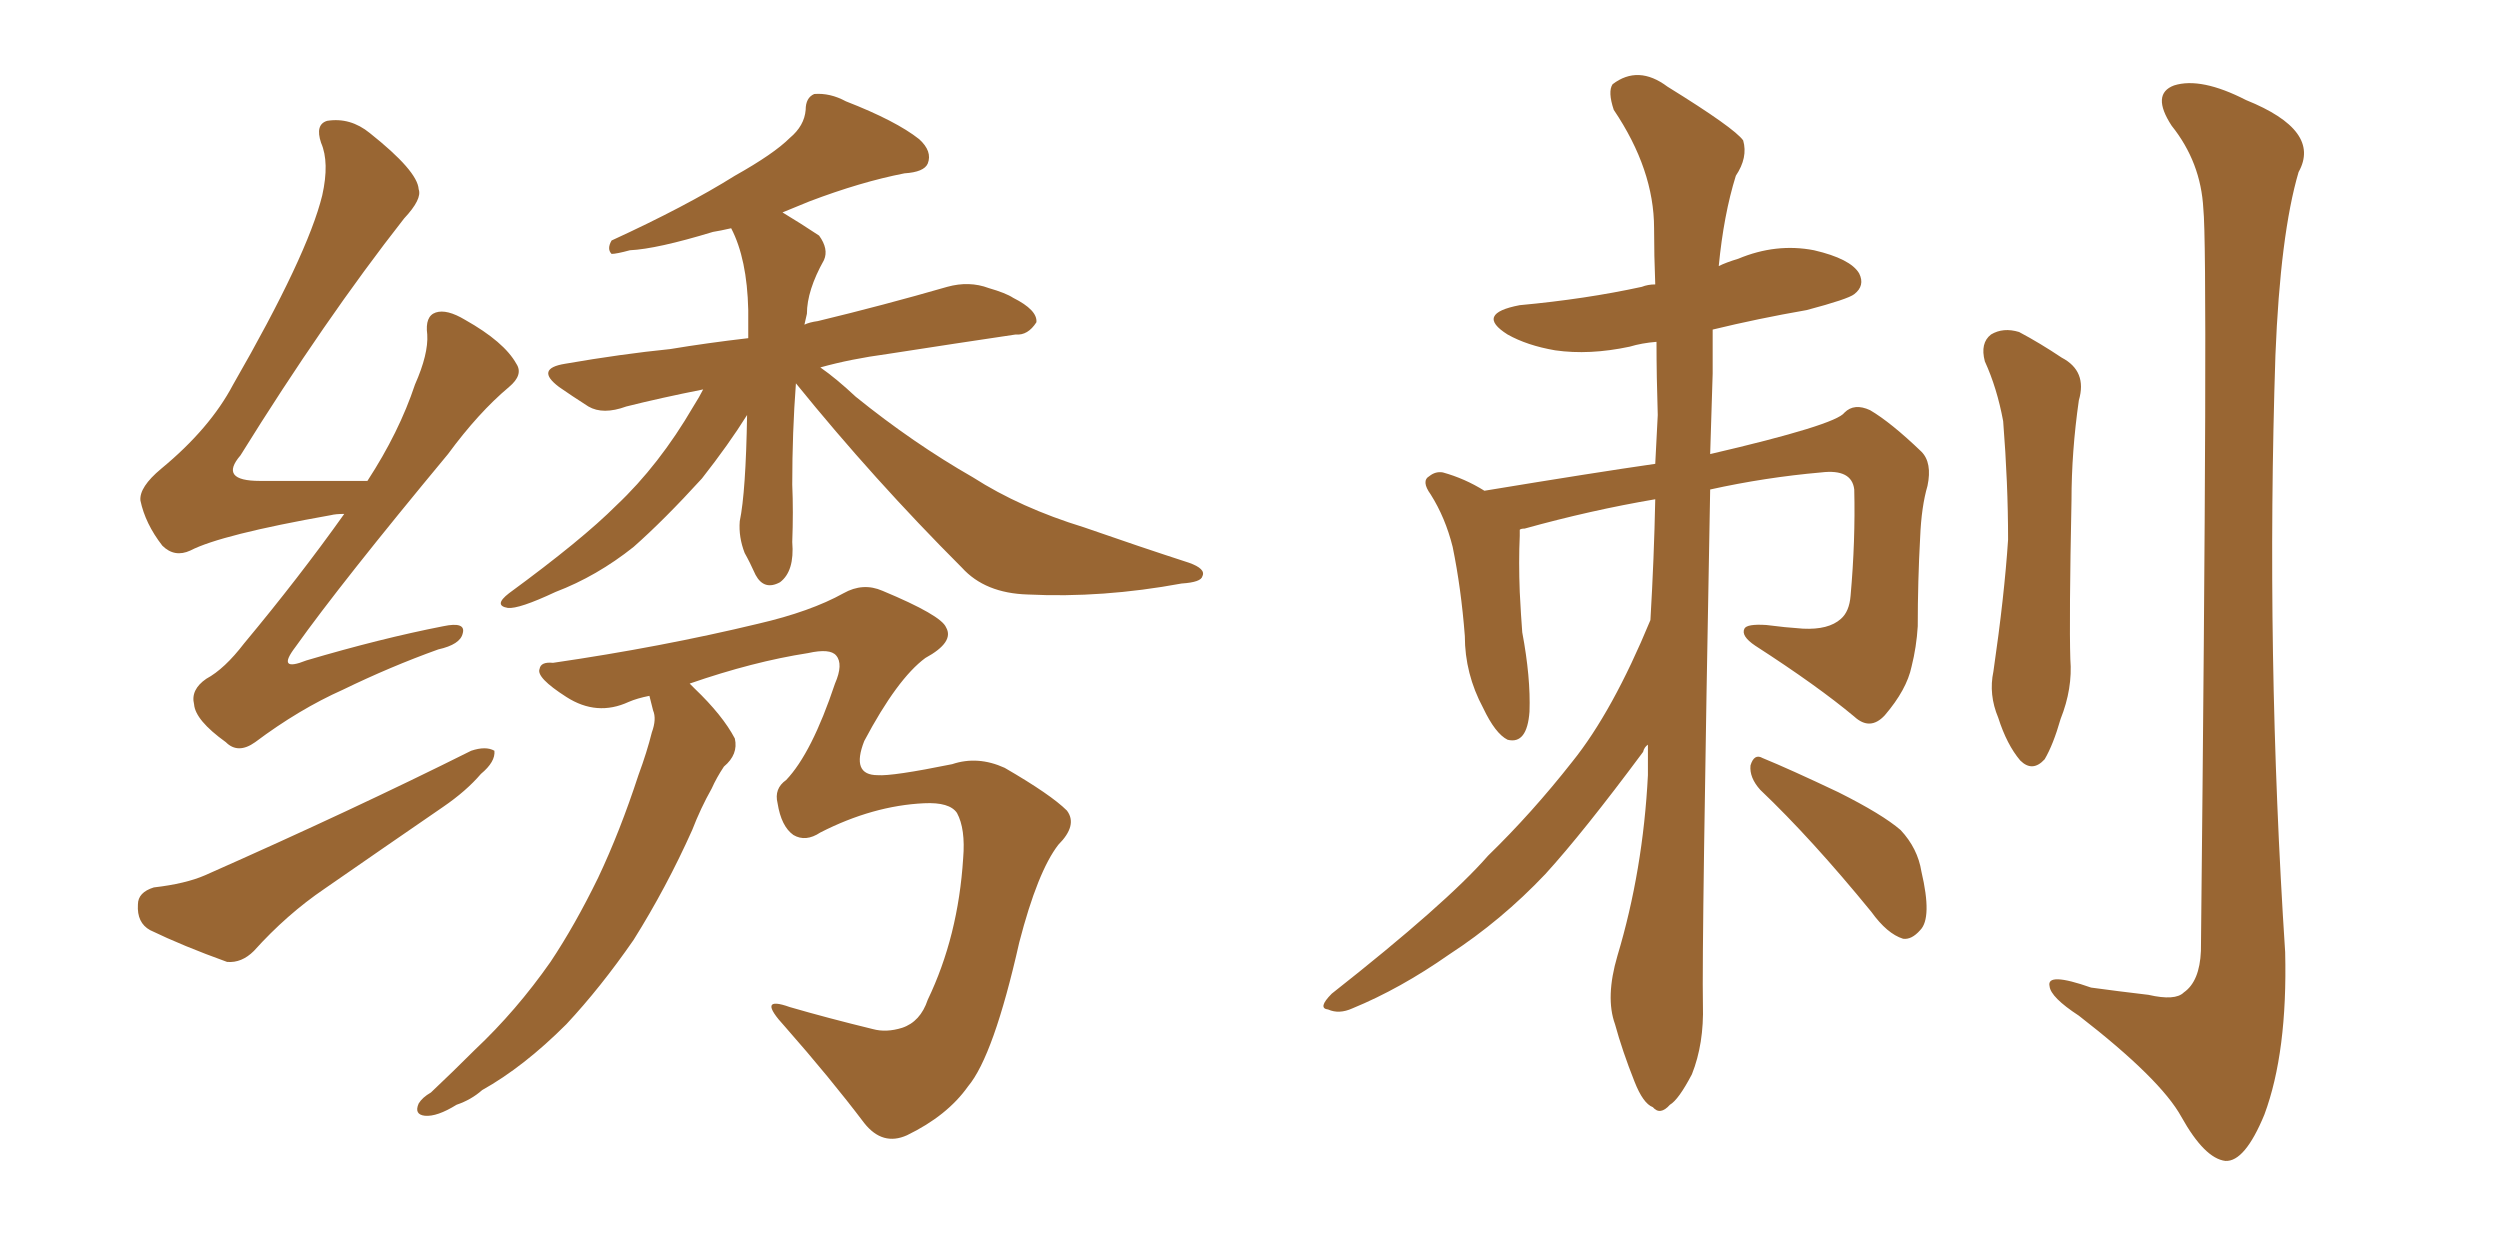 <svg xmlns="http://www.w3.org/2000/svg" xmlns:xlink="http://www.w3.org/1999/xlink" width="300" height="150"><path fill="#996633" padding="10" d="M41.31 61.67L41.31 61.67Q40.28 61.67 39.70 61.82L39.70 61.82Q26.51 64.16 22.85 66.06L22.85 66.06Q20.95 66.94 19.48 65.48L19.48 65.48Q17.43 62.84 16.85 60.06L16.85 60.06Q16.70 58.45 19.34 56.25L19.34 56.25Q25.20 51.42 27.98 46.14L27.98 46.14Q36.91 30.62 38.67 23.44L38.67 23.44Q39.55 19.48 38.53 17.14L38.53 17.14Q37.79 14.94 39.26 14.50L39.26 14.50Q42.04 14.06 44.38 15.97L44.38 15.97Q50.10 20.51 50.24 22.71L50.24 22.71Q50.68 23.88 48.49 26.22L48.49 26.22Q38.96 38.38 28.86 54.64L28.86 54.64Q26.22 57.71 31.20 57.71L31.20 57.71Q37.06 57.71 44.09 57.71L44.09 57.71Q47.90 51.86 49.80 46.14L49.80 46.14Q51.42 42.48 51.27 40.14L51.27 40.14Q50.98 37.94 52.29 37.50L52.29 37.50Q53.61 37.06 55.81 38.38L55.81 38.38Q60.50 41.02 61.96 43.65L61.96 43.65Q62.84 44.97 61.08 46.44L61.08 46.44Q57.42 49.51 53.76 54.49L53.76 54.49Q40.87 70.02 35.45 77.64L35.45 77.64Q33.11 80.71 36.77 79.25L36.77 79.25Q45.70 76.61 53.17 75.15L53.17 75.15Q55.96 74.56 55.52 76.03L55.52 76.03Q55.22 77.34 52.59 77.93L52.59 77.93Q46.88 79.98 41.16 82.76L41.16 82.76Q35.89 85.11 30.62 89.06L30.62 89.06Q28.56 90.53 27.10 89.06L27.10 89.06Q23.44 86.43 23.29 84.52L23.29 84.52Q22.85 82.76 24.76 81.45L24.76 81.45Q26.95 80.27 29.30 77.20L29.30 77.20Q35.89 69.29 41.31 61.67ZM18.46 106.49L18.46 106.49Q22.27 106.05 24.61 105.03L24.61 105.03Q42.48 97.12 56.54 90.09L56.54 90.09Q58.30 89.50 59.33 90.09L59.33 90.09Q59.47 91.41 57.71 92.87L57.71 92.87Q55.96 94.92 53.17 96.83L53.17 96.83Q46.14 101.66 38.96 106.64L38.96 106.64Q34.42 109.72 30.47 114.11L30.47 114.11Q29.00 115.58 27.25 115.43L27.25 115.43Q21.97 113.53 18.02 111.62L18.02 111.62Q16.41 110.74 16.55 108.54L16.55 108.54Q16.55 107.08 18.46 106.49ZM95.51 46.00L95.51 46.00Q95.07 51.86 95.07 58.15L95.07 58.15Q95.21 61.38 95.07 65.04L95.07 65.04Q95.36 68.55 93.60 69.87L93.60 69.87Q91.70 70.90 90.67 68.99L90.67 68.99Q89.94 67.38 89.36 66.36L89.36 66.36Q88.62 64.45 88.77 62.55L88.77 62.55Q89.50 59.03 89.65 49.80L89.65 49.80Q87.45 53.32 84.23 57.42L84.23 57.42Q79.69 62.40 76.03 65.63L76.03 65.63Q71.63 69.14 66.65 71.04L66.65 71.04Q62.26 73.10 60.94 72.95L60.94 72.95Q59.18 72.66 61.08 71.19L61.08 71.19Q69.87 64.75 73.97 60.64L73.97 60.64Q79.10 55.81 83.20 48.78L83.20 48.78Q83.94 47.61 84.38 46.73L84.38 46.73Q79.25 47.75 75.15 48.78L75.15 48.78Q72.36 49.80 70.61 48.78L70.61 48.78Q68.55 47.46 67.09 46.44L67.09 46.44Q64.16 44.24 67.82 43.65L67.82 43.65Q74.56 42.48 80.42 41.89L80.42 41.89Q84.81 41.16 89.79 40.58L89.79 40.58Q89.79 38.67 89.79 37.21L89.79 37.21Q89.65 31.05 87.74 27.39L87.74 27.39Q86.43 27.69 85.55 27.83L85.55 27.83Q78.81 29.88 75.59 30.03L75.59 30.03Q73.97 30.47 73.39 30.47L73.39 30.47Q72.80 29.88 73.39 28.86L73.39 28.86Q82.32 24.76 88.18 21.09L88.18 21.09Q92.87 18.46 94.78 16.55L94.78 16.55Q96.53 15.09 96.68 13.18L96.68 13.18Q96.68 11.72 97.71 11.28L97.71 11.28Q99.61 11.13 101.51 12.16L101.51 12.16Q107.52 14.50 110.30 16.70L110.30 16.70Q111.91 18.16 111.33 19.63L111.33 19.63Q110.89 20.65 108.54 20.80L108.54 20.80Q103.27 21.83 97.12 24.17L97.12 24.17Q95.36 24.90 93.90 25.49L93.90 25.49Q96.09 26.81 98.29 28.27L98.29 28.27Q99.46 29.88 98.88 31.20L98.88 31.20Q96.83 34.86 96.83 37.65L96.83 37.65Q96.68 38.38 96.53 38.96L96.53 38.96Q97.12 38.67 98.14 38.53L98.14 38.53Q106.05 36.62 113.67 34.42L113.67 34.42Q116.31 33.69 118.65 34.57L118.65 34.57Q120.70 35.16 121.58 35.74L121.58 35.74Q124.51 37.21 124.37 38.67L124.37 38.67Q123.34 40.28 121.88 40.14L121.88 40.14Q114.99 41.16 106.49 42.48L106.49 42.48Q102.10 43.07 98.44 44.09L98.44 44.09Q100.34 45.41 102.69 47.61L102.69 47.61Q109.57 53.17 116.75 57.28L116.75 57.28Q122.46 60.94 130.08 63.28L130.08 63.28Q136.82 65.63 142.68 67.53L142.68 67.53Q144.73 68.26 144.29 69.14L144.29 69.14Q144.14 69.87 141.80 70.02L141.80 70.02Q132.28 71.78 123.34 71.34L123.34 71.34Q118.21 71.19 115.43 68.12L115.43 68.12Q104.88 57.57 95.51 46.00ZM77.93 83.50L77.93 83.50L77.93 83.50Q76.46 83.79 75.44 84.23L75.44 84.23Q71.63 85.99 67.97 83.64L67.97 83.64Q64.31 81.30 64.75 80.27L64.75 80.27Q64.89 79.39 66.36 79.54L66.36 79.54Q79.39 77.64 90.97 74.85L90.97 74.85Q97.27 73.39 101.22 71.19L101.22 71.19Q103.56 69.87 105.91 70.90L105.91 70.90Q112.94 73.83 113.53 75.29L113.53 75.29Q114.55 77.05 111.04 78.96L111.04 78.96Q107.67 81.45 103.71 88.92L103.71 88.92Q102.10 93.02 105.32 93.02L105.32 93.02Q107.08 93.16 114.26 91.70L114.26 91.70Q117.33 90.67 120.56 92.14L120.56 92.14Q126.12 95.36 128.03 97.27L128.03 97.27Q129.35 99.02 127.00 101.37L127.00 101.37Q124.51 104.59 122.31 113.09L122.31 113.09Q119.24 126.71 116.16 130.37L116.16 130.37Q113.67 133.89 108.84 136.23L108.84 136.23Q105.91 137.55 103.71 134.77L103.71 134.77Q99.61 129.35 94.19 123.19L94.19 123.19Q90.67 119.38 94.78 120.85L94.78 120.85Q99.32 122.17 104.74 123.49L104.74 123.49Q106.35 123.93 108.25 123.34L108.25 123.34Q110.45 122.61 111.33 119.97L111.33 119.97Q114.99 112.35 115.58 102.98L115.58 102.98Q115.87 99.46 114.84 97.56L114.84 97.56Q113.96 96.24 110.89 96.39L110.89 96.39Q104.74 96.68 98.44 99.90L98.44 99.90Q96.68 101.07 95.21 100.20L95.21 100.20Q93.75 99.17 93.31 96.39L93.31 96.39Q92.87 94.63 94.34 93.60L94.34 93.60Q97.41 90.38 100.20 82.03L100.20 82.03Q101.22 79.69 100.34 78.66L100.34 78.66Q99.61 77.78 96.97 78.37L96.97 78.37Q90.38 79.39 82.76 82.03L82.76 82.03Q82.91 82.18 83.35 82.62L83.35 82.62Q86.72 85.84 88.18 88.62L88.18 88.62Q88.62 90.53 86.87 91.99L86.87 91.99Q85.99 93.31 85.40 94.63L85.40 94.63Q84.08 96.97 83.06 99.61L83.06 99.61Q79.98 106.49 76.03 112.79L76.03 112.79Q72.07 118.51 67.97 122.90L67.97 122.90Q62.84 128.03 57.86 130.81L57.86 130.81Q56.54 131.98 54.79 132.57L54.79 132.57Q52.44 134.03 50.98 133.89L50.98 133.89Q49.66 133.74 50.24 132.42L50.24 132.42Q50.68 131.69 51.71 131.10L51.71 131.10Q54.35 128.61 56.98 125.98L56.98 125.98Q61.96 121.29 66.06 115.43L66.06 115.43Q68.99 111.04 71.78 105.32L71.78 105.32Q74.41 99.76 76.61 93.02L76.61 93.02Q77.64 90.23 78.22 87.89L78.22 87.89Q78.81 86.28 78.37 85.25L78.37 85.25Q78.08 84.08 77.93 83.50ZM198.05 74.41L198.05 74.41Q198.49 66.94 198.63 59.91L198.63 59.91Q190.87 61.23 182.96 63.43L182.96 63.43Q182.52 63.43 182.37 63.57L182.37 63.57Q182.37 63.87 182.37 64.31L182.37 64.31Q182.23 67.38 182.37 71.04L182.37 71.04Q182.52 73.97 182.67 75.88L182.67 75.88Q183.69 81.30 183.54 85.40L183.54 85.40Q183.25 89.36 180.91 88.77L180.91 88.77Q179.44 88.04 177.98 84.96L177.98 84.96Q175.78 80.86 175.78 76.32L175.78 76.32Q175.34 70.61 174.32 65.63L174.32 65.63Q173.44 62.11 171.68 59.33L171.68 59.33Q170.51 57.71 171.53 57.13L171.53 57.13Q172.27 56.54 173.14 56.69L173.14 56.69Q175.78 57.42 178.13 58.89L178.13 58.89Q191.46 56.69 198.63 55.66L198.63 55.66Q198.78 52.59 198.93 49.80L198.93 49.80Q198.78 45.12 198.78 41.02L198.78 41.02Q197.02 41.16 195.56 41.60L195.56 41.60Q190.72 42.63 186.62 42.04L186.62 42.04Q183.25 41.46 180.91 40.14L180.91 40.14Q176.95 37.65 182.37 36.62L182.37 36.62Q190.28 35.89 197.02 34.42L197.02 34.42Q197.75 34.13 198.63 34.13L198.63 34.13Q198.49 30.62 198.49 27.39L198.49 27.39Q198.49 20.36 193.65 13.18L193.65 13.18Q192.92 10.99 193.51 10.11L193.51 10.11Q196.58 7.76 200.10 10.40L200.10 10.40Q208.15 15.38 209.18 16.85L209.18 16.85Q209.77 18.90 208.30 21.09L208.30 21.09Q206.84 25.78 206.25 31.93L206.25 31.93Q207.13 31.49 208.59 31.05L208.59 31.05Q213.13 29.15 217.68 30.03L217.68 30.03Q222.07 31.05 223.10 32.81L223.10 32.81Q223.83 34.28 222.51 35.30L222.51 35.30Q221.78 35.89 216.80 37.21L216.80 37.21Q210.94 38.23 205.52 39.55L205.52 39.55Q205.52 42.04 205.52 44.82L205.52 44.82Q205.37 49.66 205.22 54.49L205.22 54.49Q220.31 50.98 221.34 49.51L221.34 49.51Q222.51 48.34 224.41 49.22L224.41 49.22Q226.90 50.68 230.57 54.20L230.57 54.20Q231.88 55.52 231.30 58.30L231.30 58.30Q230.57 60.79 230.42 64.45L230.42 64.45Q230.13 69.73 230.13 75.15L230.13 75.15Q229.98 77.64 229.39 79.98L229.39 79.98Q228.81 82.76 226.17 85.84L226.17 85.84Q224.41 87.74 222.51 85.99L222.51 85.99Q218.12 82.32 210.64 77.49L210.64 77.49Q208.89 76.32 209.33 75.44L209.33 75.44Q209.62 74.85 211.96 75L211.96 75Q214.16 75.29 216.36 75.44L216.36 75.44Q219.43 75.59 220.90 74.27L220.90 74.27Q221.92 73.39 222.07 71.48L222.07 71.48Q222.66 64.89 222.51 58.74L222.51 58.74Q222.22 56.25 218.55 56.69L218.55 56.69Q211.82 57.28 205.22 58.74L205.22 58.74Q204.20 113.82 204.35 120.56L204.35 120.56Q204.49 125.24 203.03 128.91L203.03 128.91Q201.42 131.98 200.39 132.57L200.39 132.57Q199.22 133.89 198.34 132.86L198.34 132.86Q197.17 132.42 196.14 129.79L196.14 129.79Q194.68 126.12 193.80 122.90L193.80 122.90Q192.63 119.68 194.09 114.70L194.09 114.70Q197.17 104.44 197.75 93.02L197.75 93.02Q197.75 91.11 197.75 89.36L197.75 89.36Q197.31 89.65 197.17 90.23L197.17 90.23Q189.99 99.90 185.45 104.88L185.45 104.88Q180.18 110.45 173.88 114.55L173.88 114.55Q168.02 118.65 162.30 121.00L162.30 121.00Q160.69 121.73 159.38 121.14L159.38 121.14Q158.06 121.00 159.81 119.24L159.81 119.24Q173.58 108.40 178.56 102.69L178.56 102.69Q183.84 97.56 188.67 91.41L188.67 91.41Q193.51 85.40 198.05 74.41ZM211.23 94.78L211.23 94.78Q209.91 93.31 210.06 91.85L210.06 91.85Q210.50 90.38 211.52 90.97L211.52 90.97Q214.75 92.29 220.61 95.07L220.61 95.07Q225.88 97.71 228.08 99.61L228.08 99.61Q230.13 101.81 230.57 104.59L230.57 104.59Q231.88 110.16 230.42 111.62L230.42 111.62Q229.39 112.79 228.37 112.65L228.37 112.65Q226.46 112.06 224.56 109.42L224.56 109.42Q217.38 100.63 211.23 94.78ZM238.18 43.36L238.18 43.36Q237.60 41.16 238.92 40.14L238.92 40.14Q240.38 39.26 242.29 39.84L242.29 39.84Q244.78 41.16 247.41 42.92L247.41 42.92Q250.49 44.53 249.46 48.05L249.46 48.05Q248.58 54.20 248.58 60.06L248.58 60.06Q248.29 74.27 248.44 79.10L248.44 79.10Q248.73 82.62 247.27 86.28L247.27 86.28Q246.39 89.36 245.36 91.11L245.36 91.11Q243.90 92.72 242.43 91.26L242.43 91.26Q240.82 89.36 239.79 86.13L239.79 86.13Q238.62 83.35 239.21 80.57L239.21 80.57Q240.53 71.48 240.97 64.75L240.97 64.75Q240.97 58.01 240.38 50.54L240.38 50.54Q239.65 46.58 238.18 43.36ZM264.40 25.05L264.40 25.05L264.40 25.05Q264.11 19.48 260.60 15.09L260.60 15.09Q258.11 11.28 260.89 10.25L260.89 10.25Q264.11 9.23 269.53 12.01L269.53 12.01Q278.61 15.67 275.83 20.65L275.83 20.65Q273.63 28.13 273.05 42.63L273.05 42.63Q271.88 78.52 274.22 114.26L274.22 114.26Q274.51 126.27 271.73 133.74L271.73 133.74Q269.38 139.45 267.04 139.31L267.04 139.31Q264.55 139.01 261.77 134.03L261.77 134.03Q259.28 129.49 249.46 121.88L249.46 121.88Q246.09 119.68 245.95 118.36L245.95 118.36Q245.51 116.60 250.93 118.51L250.93 118.51Q254.15 118.95 257.81 119.38L257.81 119.38Q261.04 120.12 262.06 119.09L262.06 119.09Q263.96 117.77 264.11 114.11L264.11 114.11Q264.99 30.47 264.40 25.05Z"/></svg>